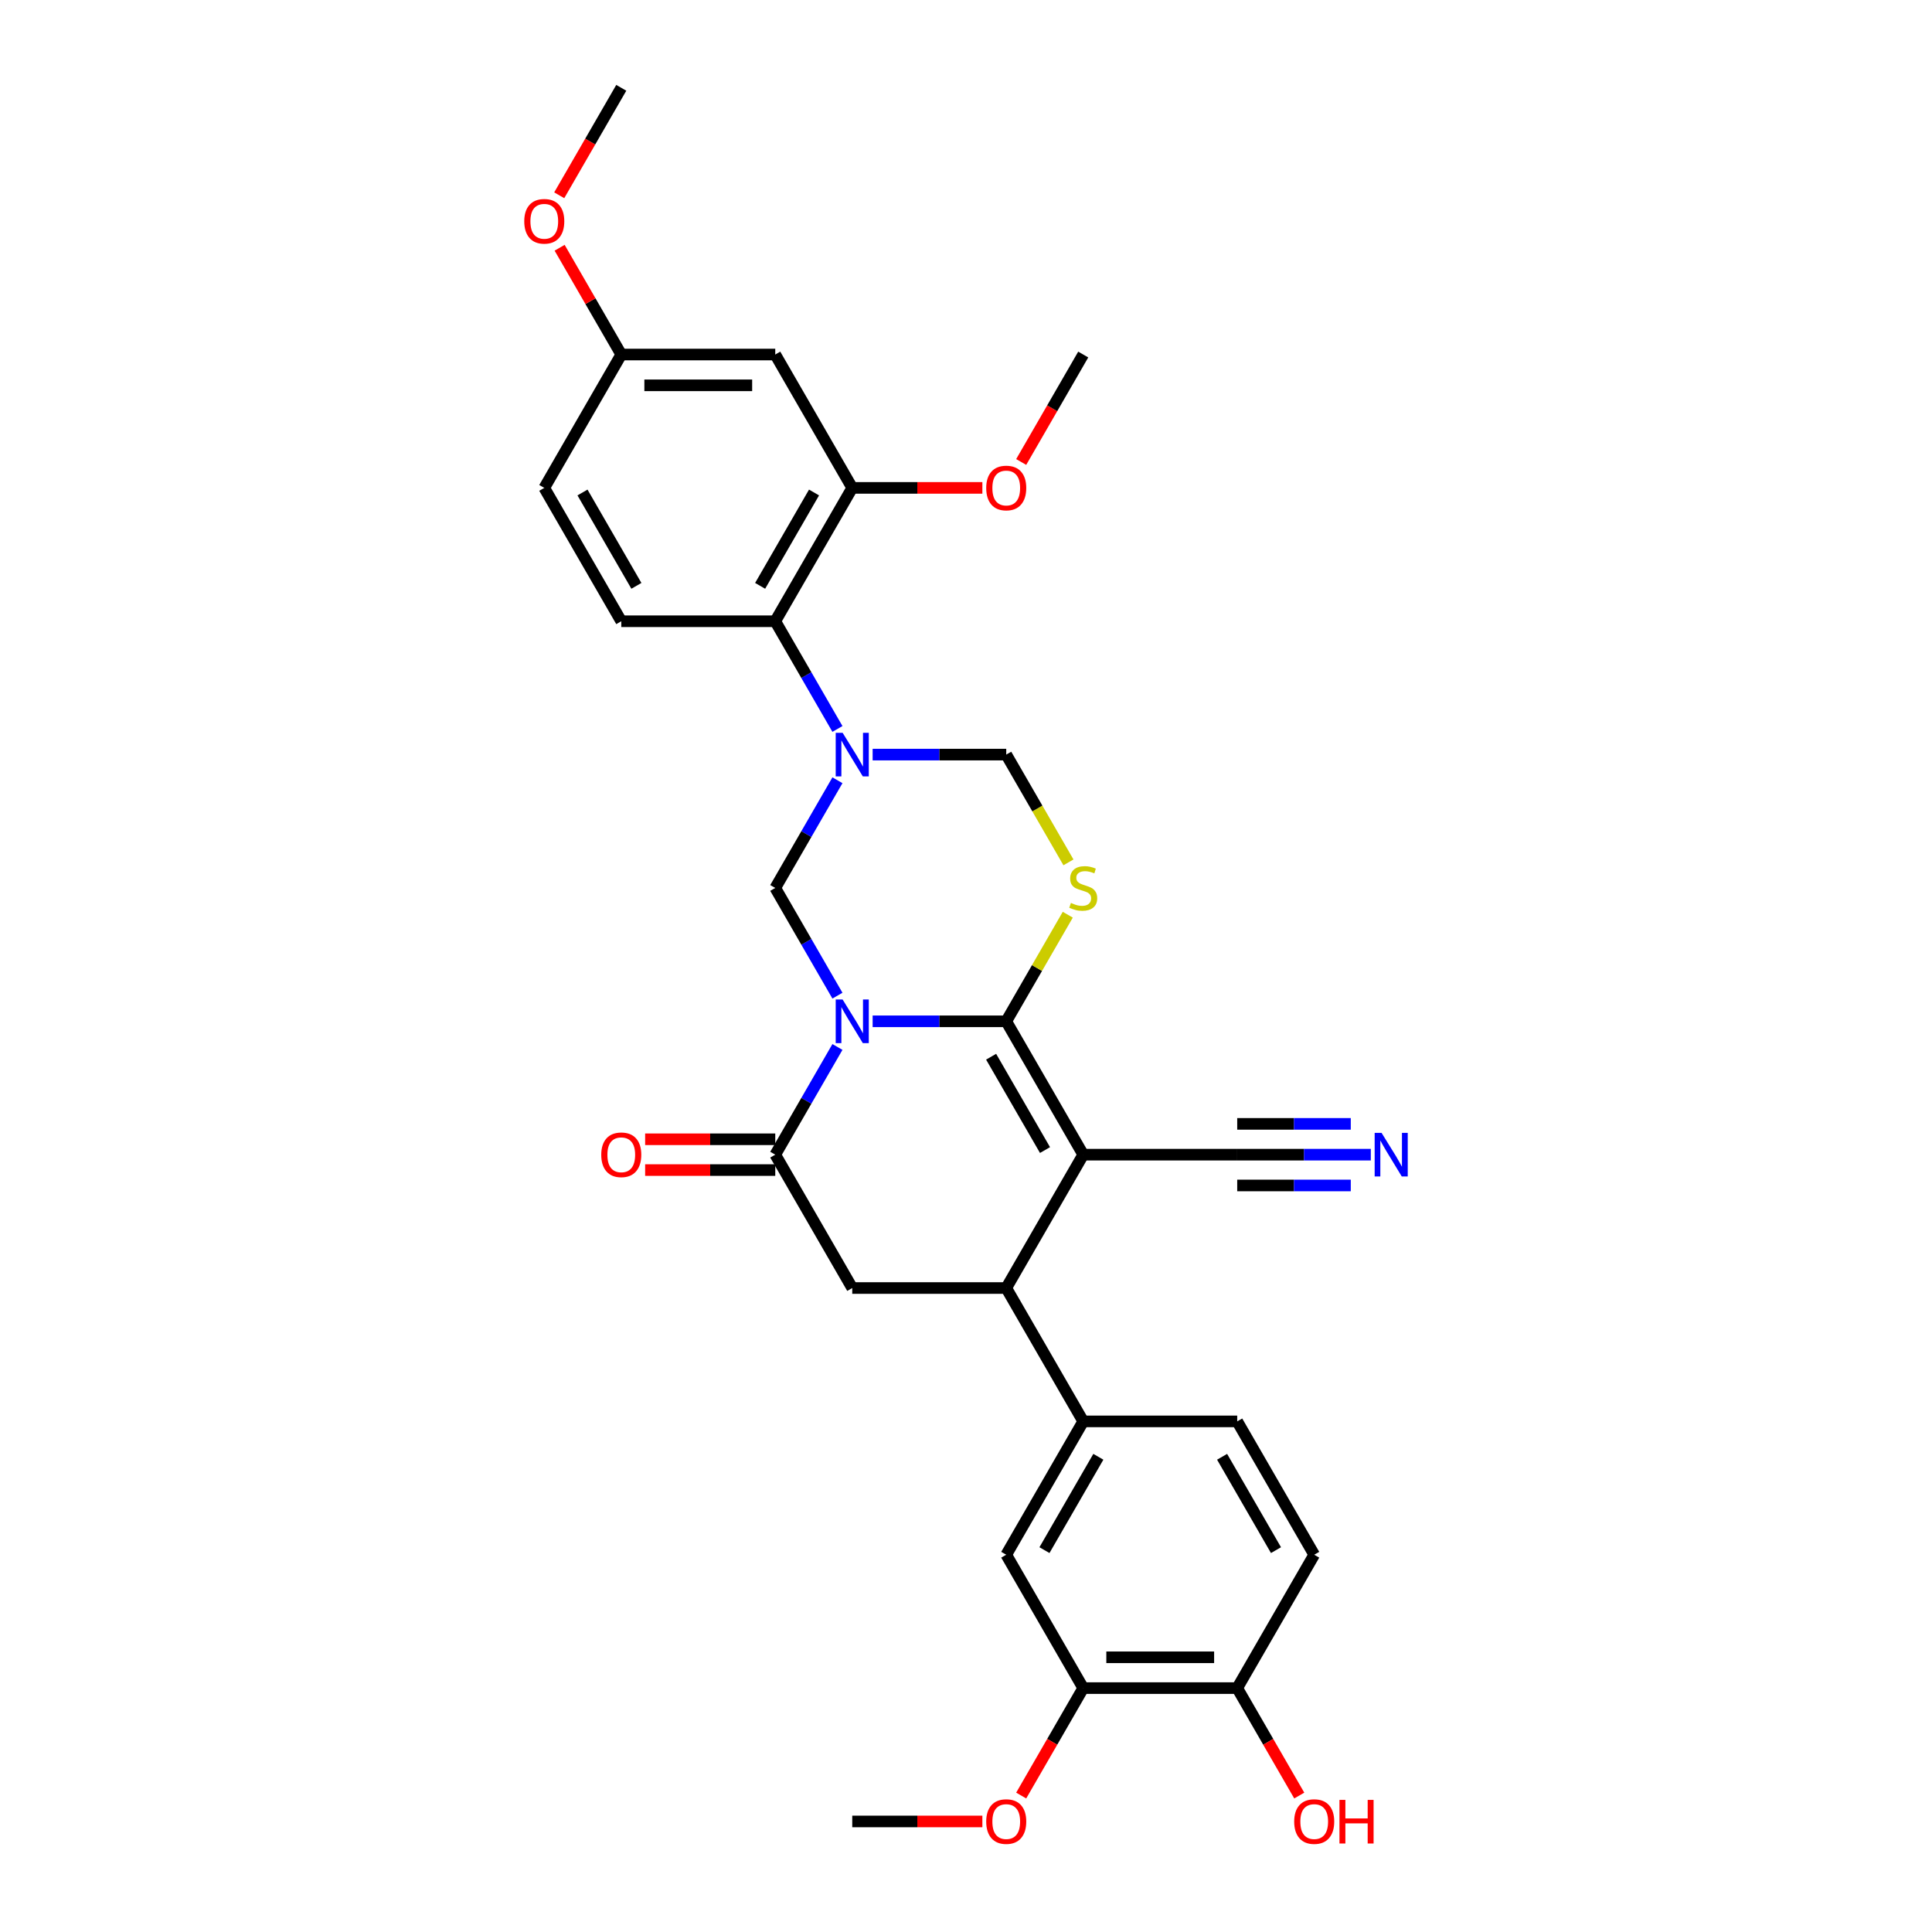 <?xml version='1.0' encoding='iso-8859-1'?>
<svg version='1.1' baseProfile='full'
              xmlns='http://www.w3.org/2000/svg'
                      xmlns:rdkit='http://www.rdkit.org/xml'
                      xmlns:xlink='http://www.w3.org/1999/xlink'
                  xml:space='preserve'
width='1000px' height='1000px' viewBox='0 0 1000 1000'>
<!-- END OF HEADER -->
<rect style='opacity:1.0;fill:#FFFFFF;stroke:none' width='1000' height='1000' x='0' y='0'> </rect>
<path class='bond-0' d='M 451.676,528.63 L 486.251,528.63' style='fill:none;fill-rule:evenodd;stroke:#0000FF;stroke-width:6px;stroke-linecap:butt;stroke-linejoin:miter;stroke-opacity:1' />
<path class='bond-0' d='M 486.251,528.63 L 520.826,528.63' style='fill:none;fill-rule:evenodd;stroke:#000000;stroke-width:6px;stroke-linecap:butt;stroke-linejoin:miter;stroke-opacity:1' />
<path class='bond-4' d='M 433.457,541.909 L 417.364,569.782' style='fill:none;fill-rule:evenodd;stroke:#0000FF;stroke-width:6px;stroke-linecap:butt;stroke-linejoin:miter;stroke-opacity:1' />
<path class='bond-4' d='M 417.364,569.782 L 401.271,597.656' style='fill:none;fill-rule:evenodd;stroke:#000000;stroke-width:6px;stroke-linecap:butt;stroke-linejoin:miter;stroke-opacity:1' />
<path class='bond-5' d='M 433.457,515.352 L 417.364,487.479' style='fill:none;fill-rule:evenodd;stroke:#0000FF;stroke-width:6px;stroke-linecap:butt;stroke-linejoin:miter;stroke-opacity:1' />
<path class='bond-5' d='M 417.364,487.479 L 401.271,459.605' style='fill:none;fill-rule:evenodd;stroke:#000000;stroke-width:6px;stroke-linecap:butt;stroke-linejoin:miter;stroke-opacity:1' />
<path class='bond-1' d='M 520.826,528.63 L 560.678,597.656' style='fill:none;fill-rule:evenodd;stroke:#000000;stroke-width:6px;stroke-linecap:butt;stroke-linejoin:miter;stroke-opacity:1' />
<path class='bond-1' d='M 512.999,546.955 L 540.895,595.272' style='fill:none;fill-rule:evenodd;stroke:#000000;stroke-width:6px;stroke-linecap:butt;stroke-linejoin:miter;stroke-opacity:1' />
<path class='bond-3' d='M 520.826,528.63 L 536.753,501.044' style='fill:none;fill-rule:evenodd;stroke:#000000;stroke-width:6px;stroke-linecap:butt;stroke-linejoin:miter;stroke-opacity:1' />
<path class='bond-3' d='M 536.753,501.044 L 552.68,473.458' style='fill:none;fill-rule:evenodd;stroke:#CCCC00;stroke-width:6px;stroke-linecap:butt;stroke-linejoin:miter;stroke-opacity:1' />
<path class='bond-10' d='M 560.678,597.656 L 640.382,597.656' style='fill:none;fill-rule:evenodd;stroke:#000000;stroke-width:6px;stroke-linecap:butt;stroke-linejoin:miter;stroke-opacity:1' />
<path class='bond-32' d='M 560.678,597.656 L 520.826,666.681' style='fill:none;fill-rule:evenodd;stroke:#000000;stroke-width:6px;stroke-linecap:butt;stroke-linejoin:miter;stroke-opacity:1' />
<path class='bond-2' d='M 433.457,403.859 L 417.364,431.732' style='fill:none;fill-rule:evenodd;stroke:#0000FF;stroke-width:6px;stroke-linecap:butt;stroke-linejoin:miter;stroke-opacity:1' />
<path class='bond-2' d='M 417.364,431.732 L 401.271,459.605' style='fill:none;fill-rule:evenodd;stroke:#000000;stroke-width:6px;stroke-linecap:butt;stroke-linejoin:miter;stroke-opacity:1' />
<path class='bond-8' d='M 451.676,390.58 L 486.251,390.58' style='fill:none;fill-rule:evenodd;stroke:#0000FF;stroke-width:6px;stroke-linecap:butt;stroke-linejoin:miter;stroke-opacity:1' />
<path class='bond-8' d='M 486.251,390.58 L 520.826,390.58' style='fill:none;fill-rule:evenodd;stroke:#000000;stroke-width:6px;stroke-linecap:butt;stroke-linejoin:miter;stroke-opacity:1' />
<path class='bond-9' d='M 433.457,377.302 L 417.364,349.428' style='fill:none;fill-rule:evenodd;stroke:#0000FF;stroke-width:6px;stroke-linecap:butt;stroke-linejoin:miter;stroke-opacity:1' />
<path class='bond-9' d='M 417.364,349.428 L 401.271,321.555' style='fill:none;fill-rule:evenodd;stroke:#000000;stroke-width:6px;stroke-linecap:butt;stroke-linejoin:miter;stroke-opacity:1' />
<path class='bond-31' d='M 553.03,446.359 L 536.928,418.469' style='fill:none;fill-rule:evenodd;stroke:#CCCC00;stroke-width:6px;stroke-linecap:butt;stroke-linejoin:miter;stroke-opacity:1' />
<path class='bond-31' d='M 536.928,418.469 L 520.826,390.58' style='fill:none;fill-rule:evenodd;stroke:#000000;stroke-width:6px;stroke-linecap:butt;stroke-linejoin:miter;stroke-opacity:1' />
<path class='bond-7' d='M 401.271,597.656 L 441.123,666.681' style='fill:none;fill-rule:evenodd;stroke:#000000;stroke-width:6px;stroke-linecap:butt;stroke-linejoin:miter;stroke-opacity:1' />
<path class='bond-18' d='M 401.271,589.685 L 367.597,589.685' style='fill:none;fill-rule:evenodd;stroke:#000000;stroke-width:6px;stroke-linecap:butt;stroke-linejoin:miter;stroke-opacity:1' />
<path class='bond-18' d='M 367.597,589.685 L 333.922,589.685' style='fill:none;fill-rule:evenodd;stroke:#FF0000;stroke-width:6px;stroke-linecap:butt;stroke-linejoin:miter;stroke-opacity:1' />
<path class='bond-18' d='M 401.271,605.626 L 367.597,605.626' style='fill:none;fill-rule:evenodd;stroke:#000000;stroke-width:6px;stroke-linecap:butt;stroke-linejoin:miter;stroke-opacity:1' />
<path class='bond-18' d='M 367.597,605.626 L 333.922,605.626' style='fill:none;fill-rule:evenodd;stroke:#FF0000;stroke-width:6px;stroke-linecap:butt;stroke-linejoin:miter;stroke-opacity:1' />
<path class='bond-6' d='M 520.826,666.681 L 441.123,666.681' style='fill:none;fill-rule:evenodd;stroke:#000000;stroke-width:6px;stroke-linecap:butt;stroke-linejoin:miter;stroke-opacity:1' />
<path class='bond-11' d='M 520.826,666.681 L 560.678,735.706' style='fill:none;fill-rule:evenodd;stroke:#000000;stroke-width:6px;stroke-linecap:butt;stroke-linejoin:miter;stroke-opacity:1' />
<path class='bond-12' d='M 401.271,321.555 L 441.123,252.53' style='fill:none;fill-rule:evenodd;stroke:#000000;stroke-width:6px;stroke-linecap:butt;stroke-linejoin:miter;stroke-opacity:1' />
<path class='bond-12' d='M 393.444,303.231 L 421.34,254.913' style='fill:none;fill-rule:evenodd;stroke:#000000;stroke-width:6px;stroke-linecap:butt;stroke-linejoin:miter;stroke-opacity:1' />
<path class='bond-17' d='M 401.271,321.555 L 321.568,321.555' style='fill:none;fill-rule:evenodd;stroke:#000000;stroke-width:6px;stroke-linecap:butt;stroke-linejoin:miter;stroke-opacity:1' />
<path class='bond-13' d='M 640.382,597.656 L 674.957,597.656' style='fill:none;fill-rule:evenodd;stroke:#000000;stroke-width:6px;stroke-linecap:butt;stroke-linejoin:miter;stroke-opacity:1' />
<path class='bond-13' d='M 674.957,597.656 L 709.532,597.656' style='fill:none;fill-rule:evenodd;stroke:#0000FF;stroke-width:6px;stroke-linecap:butt;stroke-linejoin:miter;stroke-opacity:1' />
<path class='bond-13' d='M 640.382,613.596 L 669.771,613.596' style='fill:none;fill-rule:evenodd;stroke:#000000;stroke-width:6px;stroke-linecap:butt;stroke-linejoin:miter;stroke-opacity:1' />
<path class='bond-13' d='M 669.771,613.596 L 699.16,613.596' style='fill:none;fill-rule:evenodd;stroke:#0000FF;stroke-width:6px;stroke-linecap:butt;stroke-linejoin:miter;stroke-opacity:1' />
<path class='bond-13' d='M 640.382,581.715 L 669.771,581.715' style='fill:none;fill-rule:evenodd;stroke:#000000;stroke-width:6px;stroke-linecap:butt;stroke-linejoin:miter;stroke-opacity:1' />
<path class='bond-13' d='M 669.771,581.715 L 699.16,581.715' style='fill:none;fill-rule:evenodd;stroke:#0000FF;stroke-width:6px;stroke-linecap:butt;stroke-linejoin:miter;stroke-opacity:1' />
<path class='bond-14' d='M 560.678,735.706 L 520.826,804.731' style='fill:none;fill-rule:evenodd;stroke:#000000;stroke-width:6px;stroke-linecap:butt;stroke-linejoin:miter;stroke-opacity:1' />
<path class='bond-14' d='M 568.505,754.03 L 540.609,802.348' style='fill:none;fill-rule:evenodd;stroke:#000000;stroke-width:6px;stroke-linecap:butt;stroke-linejoin:miter;stroke-opacity:1' />
<path class='bond-20' d='M 560.678,735.706 L 640.382,735.706' style='fill:none;fill-rule:evenodd;stroke:#000000;stroke-width:6px;stroke-linecap:butt;stroke-linejoin:miter;stroke-opacity:1' />
<path class='bond-15' d='M 441.123,252.53 L 401.271,183.505' style='fill:none;fill-rule:evenodd;stroke:#000000;stroke-width:6px;stroke-linecap:butt;stroke-linejoin:miter;stroke-opacity:1' />
<path class='bond-24' d='M 441.123,252.53 L 474.798,252.53' style='fill:none;fill-rule:evenodd;stroke:#000000;stroke-width:6px;stroke-linecap:butt;stroke-linejoin:miter;stroke-opacity:1' />
<path class='bond-24' d='M 474.798,252.53 L 508.472,252.53' style='fill:none;fill-rule:evenodd;stroke:#FF0000;stroke-width:6px;stroke-linecap:butt;stroke-linejoin:miter;stroke-opacity:1' />
<path class='bond-16' d='M 520.826,804.731 L 560.678,873.756' style='fill:none;fill-rule:evenodd;stroke:#000000;stroke-width:6px;stroke-linecap:butt;stroke-linejoin:miter;stroke-opacity:1' />
<path class='bond-33' d='M 401.271,183.505 L 321.568,183.505' style='fill:none;fill-rule:evenodd;stroke:#000000;stroke-width:6px;stroke-linecap:butt;stroke-linejoin:miter;stroke-opacity:1' />
<path class='bond-33' d='M 389.316,199.445 L 333.524,199.445' style='fill:none;fill-rule:evenodd;stroke:#000000;stroke-width:6px;stroke-linecap:butt;stroke-linejoin:miter;stroke-opacity:1' />
<path class='bond-25' d='M 560.678,873.756 L 544.622,901.566' style='fill:none;fill-rule:evenodd;stroke:#000000;stroke-width:6px;stroke-linecap:butt;stroke-linejoin:miter;stroke-opacity:1' />
<path class='bond-25' d='M 544.622,901.566 L 528.567,929.375' style='fill:none;fill-rule:evenodd;stroke:#FF0000;stroke-width:6px;stroke-linecap:butt;stroke-linejoin:miter;stroke-opacity:1' />
<path class='bond-34' d='M 560.678,873.756 L 640.382,873.756' style='fill:none;fill-rule:evenodd;stroke:#000000;stroke-width:6px;stroke-linecap:butt;stroke-linejoin:miter;stroke-opacity:1' />
<path class='bond-34' d='M 572.634,857.815 L 628.426,857.815' style='fill:none;fill-rule:evenodd;stroke:#000000;stroke-width:6px;stroke-linecap:butt;stroke-linejoin:miter;stroke-opacity:1' />
<path class='bond-23' d='M 321.568,321.555 L 281.716,252.53' style='fill:none;fill-rule:evenodd;stroke:#000000;stroke-width:6px;stroke-linecap:butt;stroke-linejoin:miter;stroke-opacity:1' />
<path class='bond-23' d='M 329.395,303.231 L 301.499,254.913' style='fill:none;fill-rule:evenodd;stroke:#000000;stroke-width:6px;stroke-linecap:butt;stroke-linejoin:miter;stroke-opacity:1' />
<path class='bond-19' d='M 640.382,873.756 L 680.233,804.731' style='fill:none;fill-rule:evenodd;stroke:#000000;stroke-width:6px;stroke-linecap:butt;stroke-linejoin:miter;stroke-opacity:1' />
<path class='bond-26' d='M 640.382,873.756 L 656.437,901.566' style='fill:none;fill-rule:evenodd;stroke:#000000;stroke-width:6px;stroke-linecap:butt;stroke-linejoin:miter;stroke-opacity:1' />
<path class='bond-26' d='M 656.437,901.566 L 672.493,929.375' style='fill:none;fill-rule:evenodd;stroke:#FF0000;stroke-width:6px;stroke-linecap:butt;stroke-linejoin:miter;stroke-opacity:1' />
<path class='bond-21' d='M 640.382,735.706 L 680.233,804.731' style='fill:none;fill-rule:evenodd;stroke:#000000;stroke-width:6px;stroke-linecap:butt;stroke-linejoin:miter;stroke-opacity:1' />
<path class='bond-21' d='M 632.554,754.03 L 660.45,802.348' style='fill:none;fill-rule:evenodd;stroke:#000000;stroke-width:6px;stroke-linecap:butt;stroke-linejoin:miter;stroke-opacity:1' />
<path class='bond-22' d='M 321.568,183.505 L 281.716,252.53' style='fill:none;fill-rule:evenodd;stroke:#000000;stroke-width:6px;stroke-linecap:butt;stroke-linejoin:miter;stroke-opacity:1' />
<path class='bond-27' d='M 321.568,183.505 L 305.614,155.871' style='fill:none;fill-rule:evenodd;stroke:#000000;stroke-width:6px;stroke-linecap:butt;stroke-linejoin:miter;stroke-opacity:1' />
<path class='bond-27' d='M 305.614,155.871 L 289.659,128.236' style='fill:none;fill-rule:evenodd;stroke:#FF0000;stroke-width:6px;stroke-linecap:butt;stroke-linejoin:miter;stroke-opacity:1' />
<path class='bond-28' d='M 528.567,239.124 L 544.622,211.314' style='fill:none;fill-rule:evenodd;stroke:#FF0000;stroke-width:6px;stroke-linecap:butt;stroke-linejoin:miter;stroke-opacity:1' />
<path class='bond-28' d='M 544.622,211.314 L 560.678,183.505' style='fill:none;fill-rule:evenodd;stroke:#000000;stroke-width:6px;stroke-linecap:butt;stroke-linejoin:miter;stroke-opacity:1' />
<path class='bond-29' d='M 508.472,942.781 L 474.798,942.781' style='fill:none;fill-rule:evenodd;stroke:#FF0000;stroke-width:6px;stroke-linecap:butt;stroke-linejoin:miter;stroke-opacity:1' />
<path class='bond-29' d='M 474.798,942.781 L 441.123,942.781' style='fill:none;fill-rule:evenodd;stroke:#000000;stroke-width:6px;stroke-linecap:butt;stroke-linejoin:miter;stroke-opacity:1' />
<path class='bond-30' d='M 289.456,101.074 L 305.512,73.264' style='fill:none;fill-rule:evenodd;stroke:#FF0000;stroke-width:6px;stroke-linecap:butt;stroke-linejoin:miter;stroke-opacity:1' />
<path class='bond-30' d='M 305.512,73.264 L 321.568,45.455' style='fill:none;fill-rule:evenodd;stroke:#000000;stroke-width:6px;stroke-linecap:butt;stroke-linejoin:miter;stroke-opacity:1' />
<path  class='atom-0' d='M 436.134 517.344
L 443.53 529.3
Q 444.263 530.48, 445.443 532.616
Q 446.623 534.752, 446.686 534.879
L 446.686 517.344
L 449.683 517.344
L 449.683 539.916
L 446.591 539.916
L 438.652 526.845
Q 437.728 525.315, 436.739 523.561
Q 435.783 521.808, 435.496 521.266
L 435.496 539.916
L 432.563 539.916
L 432.563 517.344
L 436.134 517.344
' fill='#0000FF'/>
<path  class='atom-3' d='M 436.134 379.294
L 443.53 391.25
Q 444.263 392.429, 445.443 394.565
Q 446.623 396.701, 446.686 396.829
L 446.686 379.294
L 449.683 379.294
L 449.683 401.866
L 446.591 401.866
L 438.652 388.795
Q 437.728 387.265, 436.739 385.511
Q 435.783 383.758, 435.496 383.216
L 435.496 401.866
L 432.563 401.866
L 432.563 379.294
L 436.134 379.294
' fill='#0000FF'/>
<path  class='atom-4' d='M 554.302 467.352
Q 554.557 467.448, 555.609 467.894
Q 556.661 468.341, 557.809 468.628
Q 558.988 468.883, 560.136 468.883
Q 562.272 468.883, 563.516 467.863
Q 564.759 466.811, 564.759 464.993
Q 564.759 463.75, 564.121 462.985
Q 563.516 462.22, 562.559 461.805
Q 561.603 461.391, 560.009 460.912
Q 558 460.307, 556.789 459.733
Q 555.609 459.159, 554.748 457.947
Q 553.919 456.736, 553.919 454.696
Q 553.919 451.858, 555.832 450.105
Q 557.777 448.351, 561.603 448.351
Q 564.217 448.351, 567.182 449.595
L 566.449 452.049
Q 563.739 450.934, 561.698 450.934
Q 559.499 450.934, 558.287 451.858
Q 557.076 452.751, 557.107 454.313
Q 557.107 455.525, 557.713 456.258
Q 558.351 456.991, 559.244 457.406
Q 560.168 457.82, 561.698 458.298
Q 563.739 458.936, 564.95 459.573
Q 566.162 460.211, 567.023 461.518
Q 567.915 462.793, 567.915 464.993
Q 567.915 468.118, 565.811 469.807
Q 563.739 471.465, 560.264 471.465
Q 558.255 471.465, 556.725 471.019
Q 555.226 470.604, 553.441 469.871
L 554.302 467.352
' fill='#CCCC00'/>
<path  class='atom-14' d='M 715.095 586.37
L 722.492 598.325
Q 723.225 599.505, 724.405 601.641
Q 725.584 603.777, 725.648 603.904
L 725.648 586.37
L 728.645 586.37
L 728.645 608.942
L 725.553 608.942
L 717.614 595.87
Q 716.69 594.34, 715.701 592.586
Q 714.745 590.833, 714.458 590.291
L 714.458 608.942
L 711.525 608.942
L 711.525 586.37
L 715.095 586.37
' fill='#0000FF'/>
<path  class='atom-19' d='M 311.207 597.719
Q 311.207 592.3, 313.885 589.271
Q 316.563 586.242, 321.568 586.242
Q 326.573 586.242, 329.252 589.271
Q 331.93 592.3, 331.93 597.719
Q 331.93 603.203, 329.22 606.327
Q 326.51 609.42, 321.568 609.42
Q 316.595 609.42, 313.885 606.327
Q 311.207 603.235, 311.207 597.719
M 321.568 606.869
Q 325.011 606.869, 326.86 604.574
Q 328.741 602.247, 328.741 597.719
Q 328.741 593.288, 326.86 591.056
Q 325.011 588.793, 321.568 588.793
Q 318.125 588.793, 316.244 591.024
Q 314.395 593.256, 314.395 597.719
Q 314.395 602.278, 316.244 604.574
Q 318.125 606.869, 321.568 606.869
' fill='#FF0000'/>
<path  class='atom-25' d='M 510.465 252.594
Q 510.465 247.174, 513.143 244.145
Q 515.821 241.116, 520.826 241.116
Q 525.832 241.116, 528.51 244.145
Q 531.188 247.174, 531.188 252.594
Q 531.188 258.077, 528.478 261.202
Q 525.768 264.294, 520.826 264.294
Q 515.853 264.294, 513.143 261.202
Q 510.465 258.109, 510.465 252.594
M 520.826 261.744
Q 524.27 261.744, 526.119 259.448
Q 528 257.121, 528 252.594
Q 528 248.162, 526.119 245.93
Q 524.27 243.667, 520.826 243.667
Q 517.383 243.667, 515.502 245.899
Q 513.653 248.13, 513.653 252.594
Q 513.653 257.153, 515.502 259.448
Q 517.383 261.744, 520.826 261.744
' fill='#FF0000'/>
<path  class='atom-26' d='M 510.465 942.845
Q 510.465 937.425, 513.143 934.396
Q 515.821 931.368, 520.826 931.368
Q 525.832 931.368, 528.51 934.396
Q 531.188 937.425, 531.188 942.845
Q 531.188 948.329, 528.478 951.453
Q 525.768 954.545, 520.826 954.545
Q 515.853 954.545, 513.143 951.453
Q 510.465 948.36, 510.465 942.845
M 520.826 951.995
Q 524.27 951.995, 526.119 949.699
Q 528 947.372, 528 942.845
Q 528 938.413, 526.119 936.182
Q 524.27 933.918, 520.826 933.918
Q 517.383 933.918, 515.502 936.15
Q 513.653 938.382, 513.653 942.845
Q 513.653 947.404, 515.502 949.699
Q 517.383 951.995, 520.826 951.995
' fill='#FF0000'/>
<path  class='atom-27' d='M 669.872 942.845
Q 669.872 937.425, 672.55 934.396
Q 675.228 931.368, 680.233 931.368
Q 685.239 931.368, 687.917 934.396
Q 690.595 937.425, 690.595 942.845
Q 690.595 948.329, 687.885 951.453
Q 685.175 954.545, 680.233 954.545
Q 675.26 954.545, 672.55 951.453
Q 669.872 948.36, 669.872 942.845
M 680.233 951.995
Q 683.676 951.995, 685.526 949.699
Q 687.407 947.372, 687.407 942.845
Q 687.407 938.413, 685.526 936.182
Q 683.676 933.918, 680.233 933.918
Q 676.79 933.918, 674.909 936.15
Q 673.06 938.382, 673.06 942.845
Q 673.06 947.404, 674.909 949.699
Q 676.79 951.995, 680.233 951.995
' fill='#FF0000'/>
<path  class='atom-27' d='M 693.305 931.623
L 696.365 931.623
L 696.365 941.219
L 707.906 941.219
L 707.906 931.623
L 710.967 931.623
L 710.967 954.195
L 707.906 954.195
L 707.906 943.77
L 696.365 943.77
L 696.365 954.195
L 693.305 954.195
L 693.305 931.623
' fill='#FF0000'/>
<path  class='atom-28' d='M 271.355 114.543
Q 271.355 109.124, 274.033 106.095
Q 276.711 103.066, 281.716 103.066
Q 286.722 103.066, 289.4 106.095
Q 292.078 109.124, 292.078 114.543
Q 292.078 120.027, 289.368 123.151
Q 286.658 126.244, 281.716 126.244
Q 276.743 126.244, 274.033 123.151
Q 271.355 120.059, 271.355 114.543
M 281.716 123.693
Q 285.16 123.693, 287.009 121.398
Q 288.89 119.071, 288.89 114.543
Q 288.89 110.112, 287.009 107.88
Q 285.16 105.617, 281.716 105.617
Q 278.273 105.617, 276.392 107.848
Q 274.543 110.08, 274.543 114.543
Q 274.543 119.102, 276.392 121.398
Q 278.273 123.693, 281.716 123.693
' fill='#FF0000'/>
</svg>
